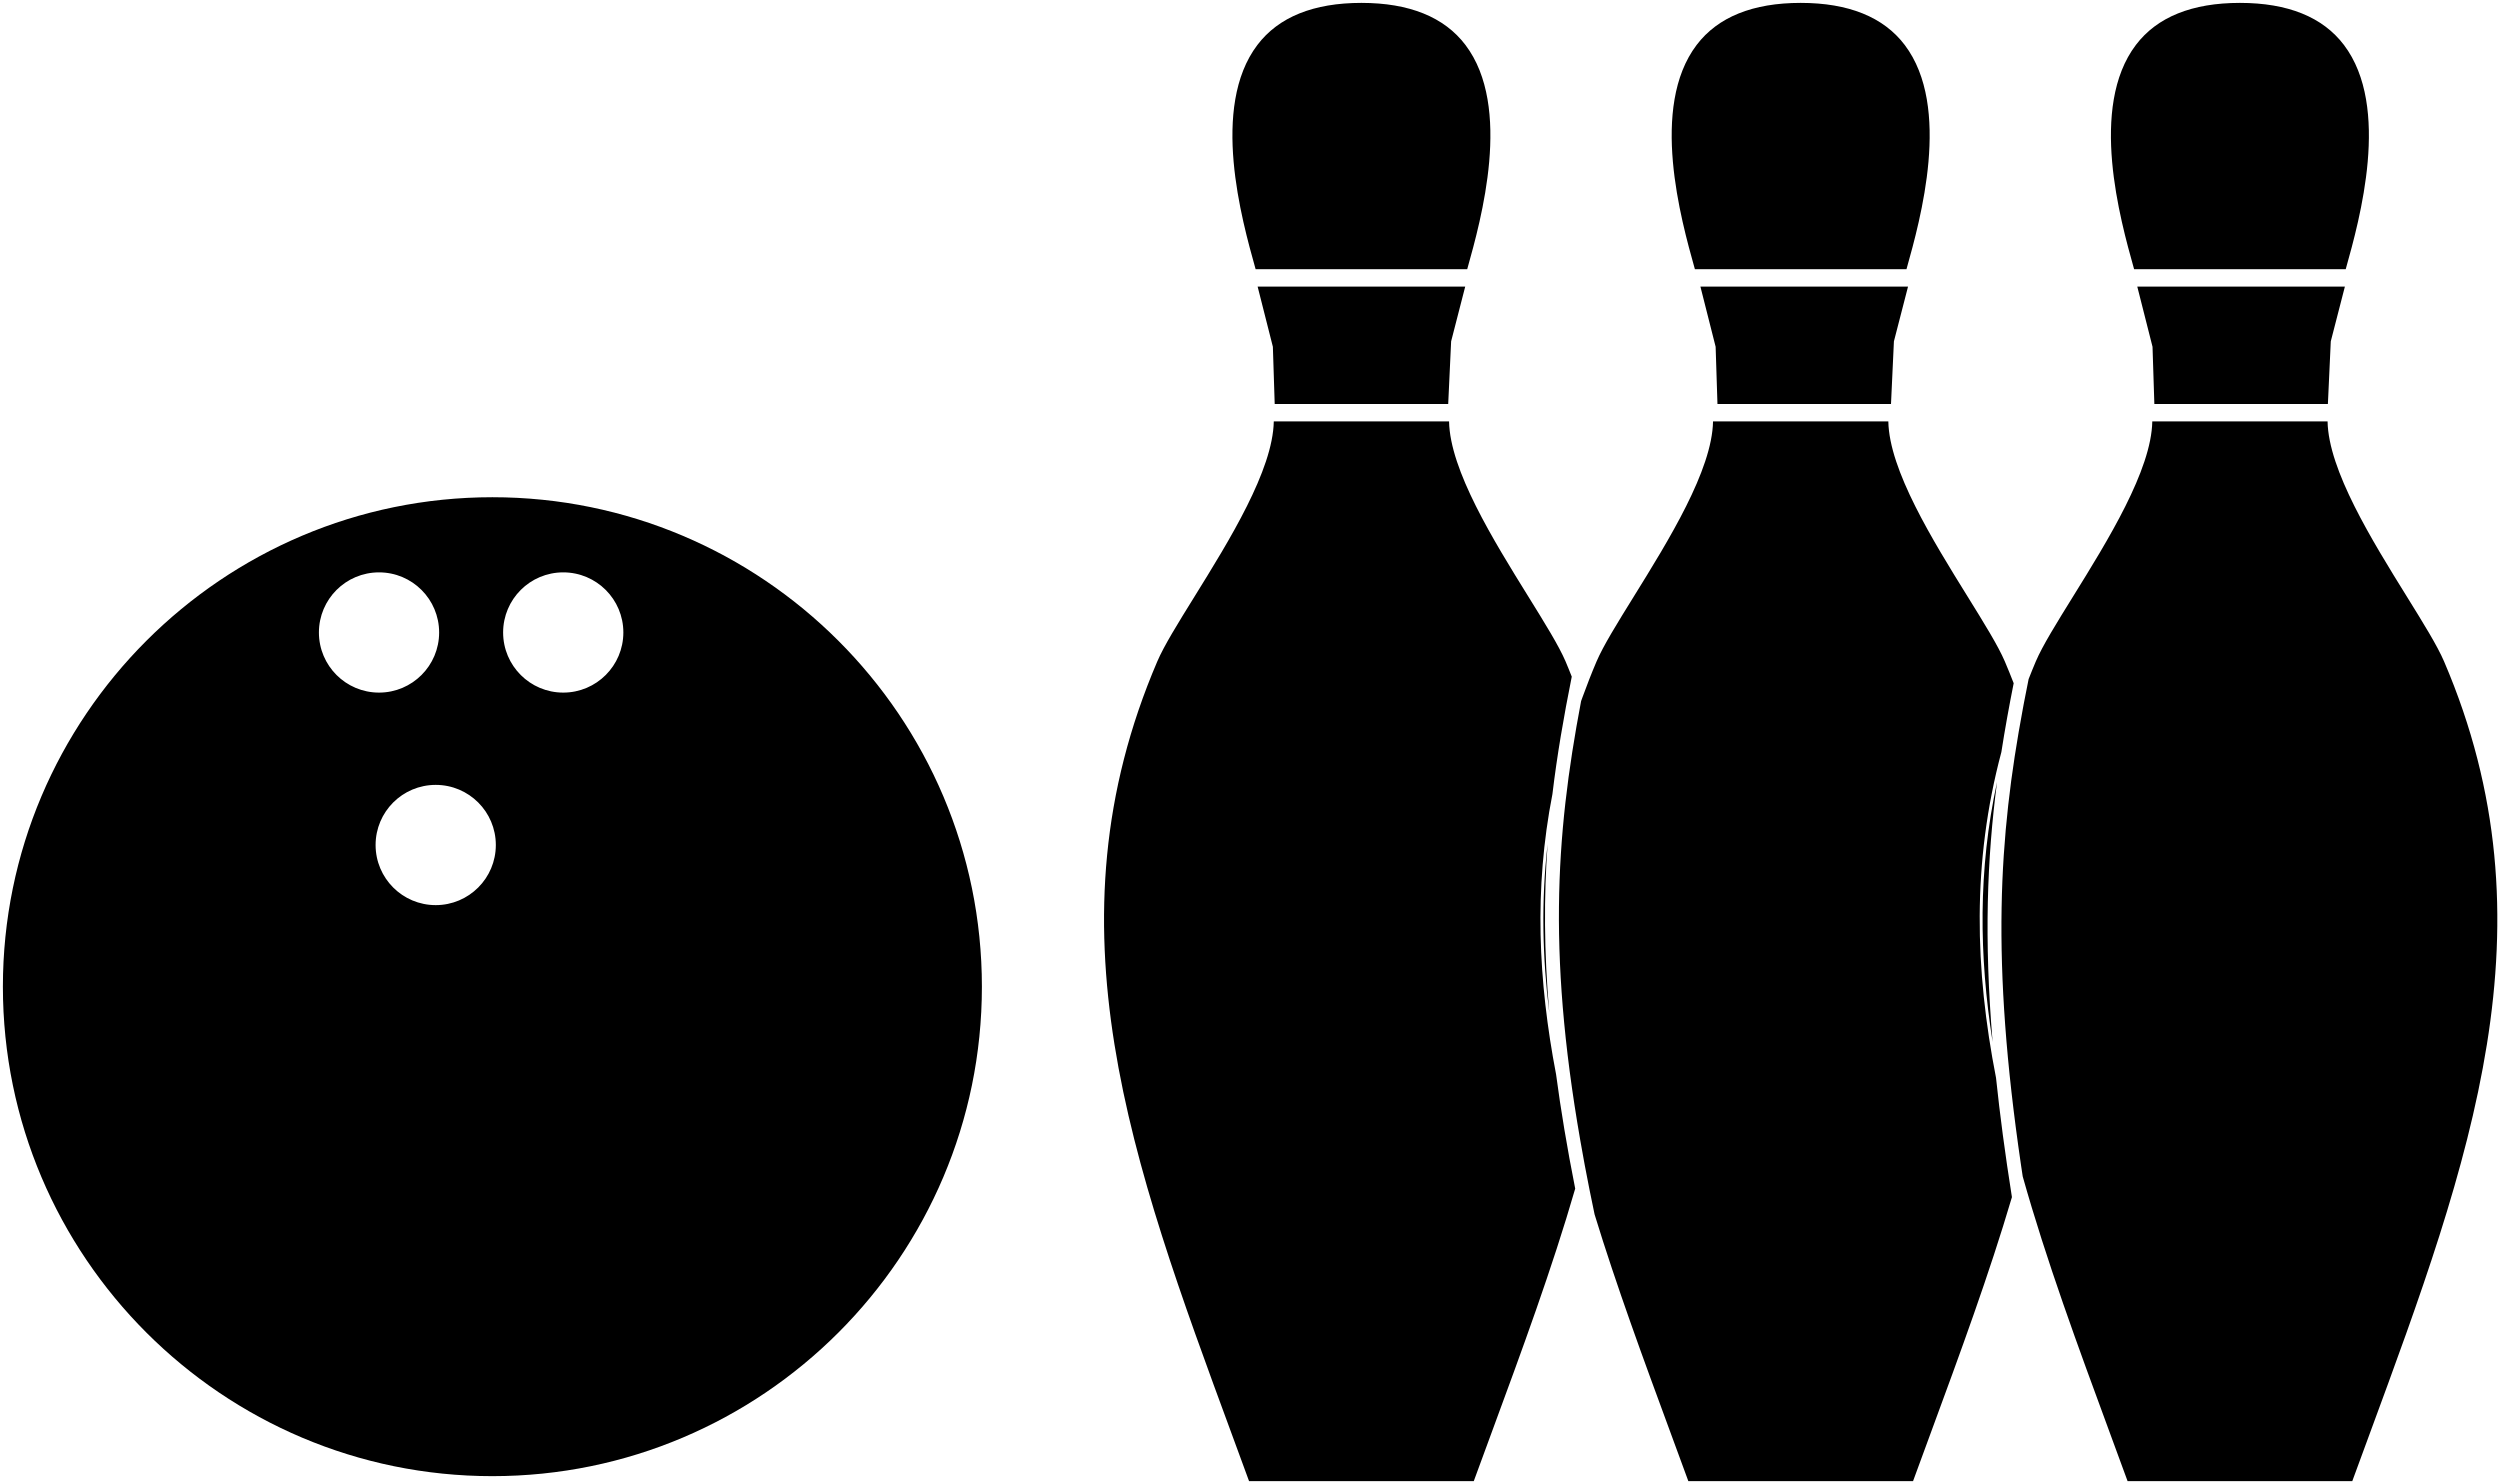 <?xml version="1.0" encoding="utf-8"?>
<!-- Generator: Adobe Illustrator 17.0.0, SVG Export Plug-In . SVG Version: 6.00 Build 0)  -->
<!DOCTYPE svg PUBLIC "-//W3C//DTD SVG 1.1//EN" "http://www.w3.org/Graphics/SVG/1.1/DTD/svg11.dtd">
<svg version="1.1" id="Layer_1" xmlns="http://www.w3.org/2000/svg" xmlns:xlink="http://www.w3.org/1999/xlink" x="0px" y="0px"
	 width="216.25px" height="128.368px" viewBox="0 0 216.25 128.368" enable-background="new 0 0 216.25 128.368"
	 xml:space="preserve">
<path d="M126.74,24.793h-17.955l1.318,5.203l0.158,4.949h15.008l0.253-5.418L126.74,24.793z M165.044,24.793h-17.958l1.316,5.203
	l0.158,4.949h15.011l0.252-5.418L165.044,24.793z M202.832,24.793h-17.957l1.318,5.203l0.158,4.949h15.011l0.25-5.418
	L202.832,24.793z M134.284,68.693c0.404-3.377,0.98-6.704,1.673-10.162c-0.176-0.44-0.347-0.879-0.537-1.32
	c-0.579-1.353-1.797-3.314-3.206-5.587c-3.031-4.888-6.796-10.958-6.87-15.173h-15.162c-0.074,4.215-3.839,10.286-6.87,15.174
	c-1.409,2.271-2.626,4.233-3.205,5.586c-9.777,22.814-2.257,43.228,6.451,66.865c0.493,1.338,0.989,2.686,1.485,4.043h19.438
	c0.496-1.356,0.992-2.703,1.485-4.041c2.706-7.342,5.296-14.372,7.289-21.261c-0.701-3.543-1.248-6.819-1.654-9.881
	C133.054,84.867,132.683,76.879,134.284,68.693z M108.612,23.286h18.302l0.026-0.094c1.166-4.168,3.897-13.931-0.182-19.307
	c-1.829-2.412-4.856-3.635-8.996-3.635s-7.166,1.223-8.995,3.635c-4.08,5.379-1.347,15.144-0.18,19.313L108.612,23.286z
	 M173.118,65.057c0.308-1.981,0.666-3.953,1.065-5.958c-0.244-0.628-0.497-1.257-0.767-1.888c-0.579-1.354-1.797-3.316-3.206-5.589
	c-3.031-4.887-6.795-10.957-6.869-15.171h-15.164c-0.074,4.215-3.838,10.285-6.868,15.172c-1.409,2.272-2.626,4.235-3.205,5.588
	c-0.441,1.029-0.835,2.052-1.208,3.072c-0.023,0.063-0.045,0.125-0.068,0.188c-0.021,0.057-0.042,0.115-0.063,0.172
	c-0.001,0.003-0.001,0.006-0.002,0.01c-2.239,11.812-2.935,22.456,0.215,39.567c0.016,0.087,0.031,0.173,0.047,0.26
	c0.02,0.107,0.038,0.211,0.058,0.319c0.257,1.371,0.54,2.785,0.847,4.243c1.888,6.176,4.209,12.479,6.623,19.03
	c0.494,1.339,0.99,2.688,1.487,4.046h19.438c0.496-1.357,0.992-2.705,1.485-4.043c2.608-7.08,5.106-13.87,7.068-20.523
	c-0.59-3.724-1.043-7.141-1.375-10.315C170.829,83.876,170.564,74.628,173.118,65.057z M134.014,87.607
	c-0.463-5.343-0.471-10.064-0.147-14.57C133.309,77.926,133.415,82.763,134.014,87.607z M146.609,23.286h18.302l0.024-0.088
	c1.167-4.17,3.9-13.934-0.18-19.313c-1.83-2.412-4.856-3.635-8.996-3.635s-7.167,1.223-8.997,3.635
	c-4.078,5.377-1.346,15.141-0.179,19.31L146.609,23.286z M184.036,128.119h19.436c0.497-1.358,0.993-2.707,1.487-4.046
	c8.709-23.637,16.231-44.049,6.451-66.862c-0.579-1.353-1.796-3.314-3.205-5.586c-3.031-4.888-6.796-10.959-6.87-15.174h-15.162
	c-0.074,4.214-3.838,10.284-6.869,15.171c-1.409,2.272-2.627,4.235-3.206,5.589c-0.22,0.512-0.42,1.022-0.623,1.532
	c-0.138,0.686-0.274,1.369-0.403,2.047c-0.016,0.084-0.031,0.168-0.047,0.252c-0.015,0.078-0.029,0.156-0.043,0.234
	c-2.081,11.147-2.779,21.686-0.163,39.515c0.014,0.094,0.029,0.191,0.043,0.286c0.016,0.106,0.032,0.214,0.048,0.32
	c0.018,0.122,0.036,0.243,0.055,0.366c2.03,7.228,4.743,14.602,7.588,22.321C183.045,125.42,183.541,126.765,184.036,128.119z
	 M172.361,90.13c-0.746-8.891-0.486-15.85,0.385-22.488C171.098,75.242,171.185,82.663,172.361,90.13z M184.601,23.286h18.304
	l0.026-0.096c1.166-4.168,3.896-13.931-0.184-19.306c-1.829-2.412-4.855-3.634-8.995-3.634s-7.166,1.223-8.995,3.634
	c-4.079,5.377-1.349,15.141-0.182,19.31L184.601,23.286z M84.934,85.348c0-23.346-18.994-42.338-42.342-42.338
	C19.245,43.01,0.25,62.002,0.25,85.348s18.995,42.339,42.342,42.339S84.934,108.694,84.934,85.348z M27.586,54.71
	c0-2.873,2.327-5.2,5.2-5.2s5.199,2.327,5.199,5.2c0,2.87-2.327,5.2-5.199,5.2C29.913,59.91,27.586,57.58,27.586,54.71z
	 M37.689,78.293c-2.873,0-5.2-2.329-5.2-5.2c0-2.873,2.327-5.2,5.2-5.2s5.2,2.327,5.2,5.2
	C42.889,75.964,40.562,78.293,37.689,78.293z M48.72,59.91c-2.873,0-5.2-2.329-5.2-5.2c0-2.873,2.327-5.2,5.2-5.2s5.2,2.327,5.2,5.2
	C53.92,57.58,51.593,59.91,48.72,59.91z"/>
</svg>
